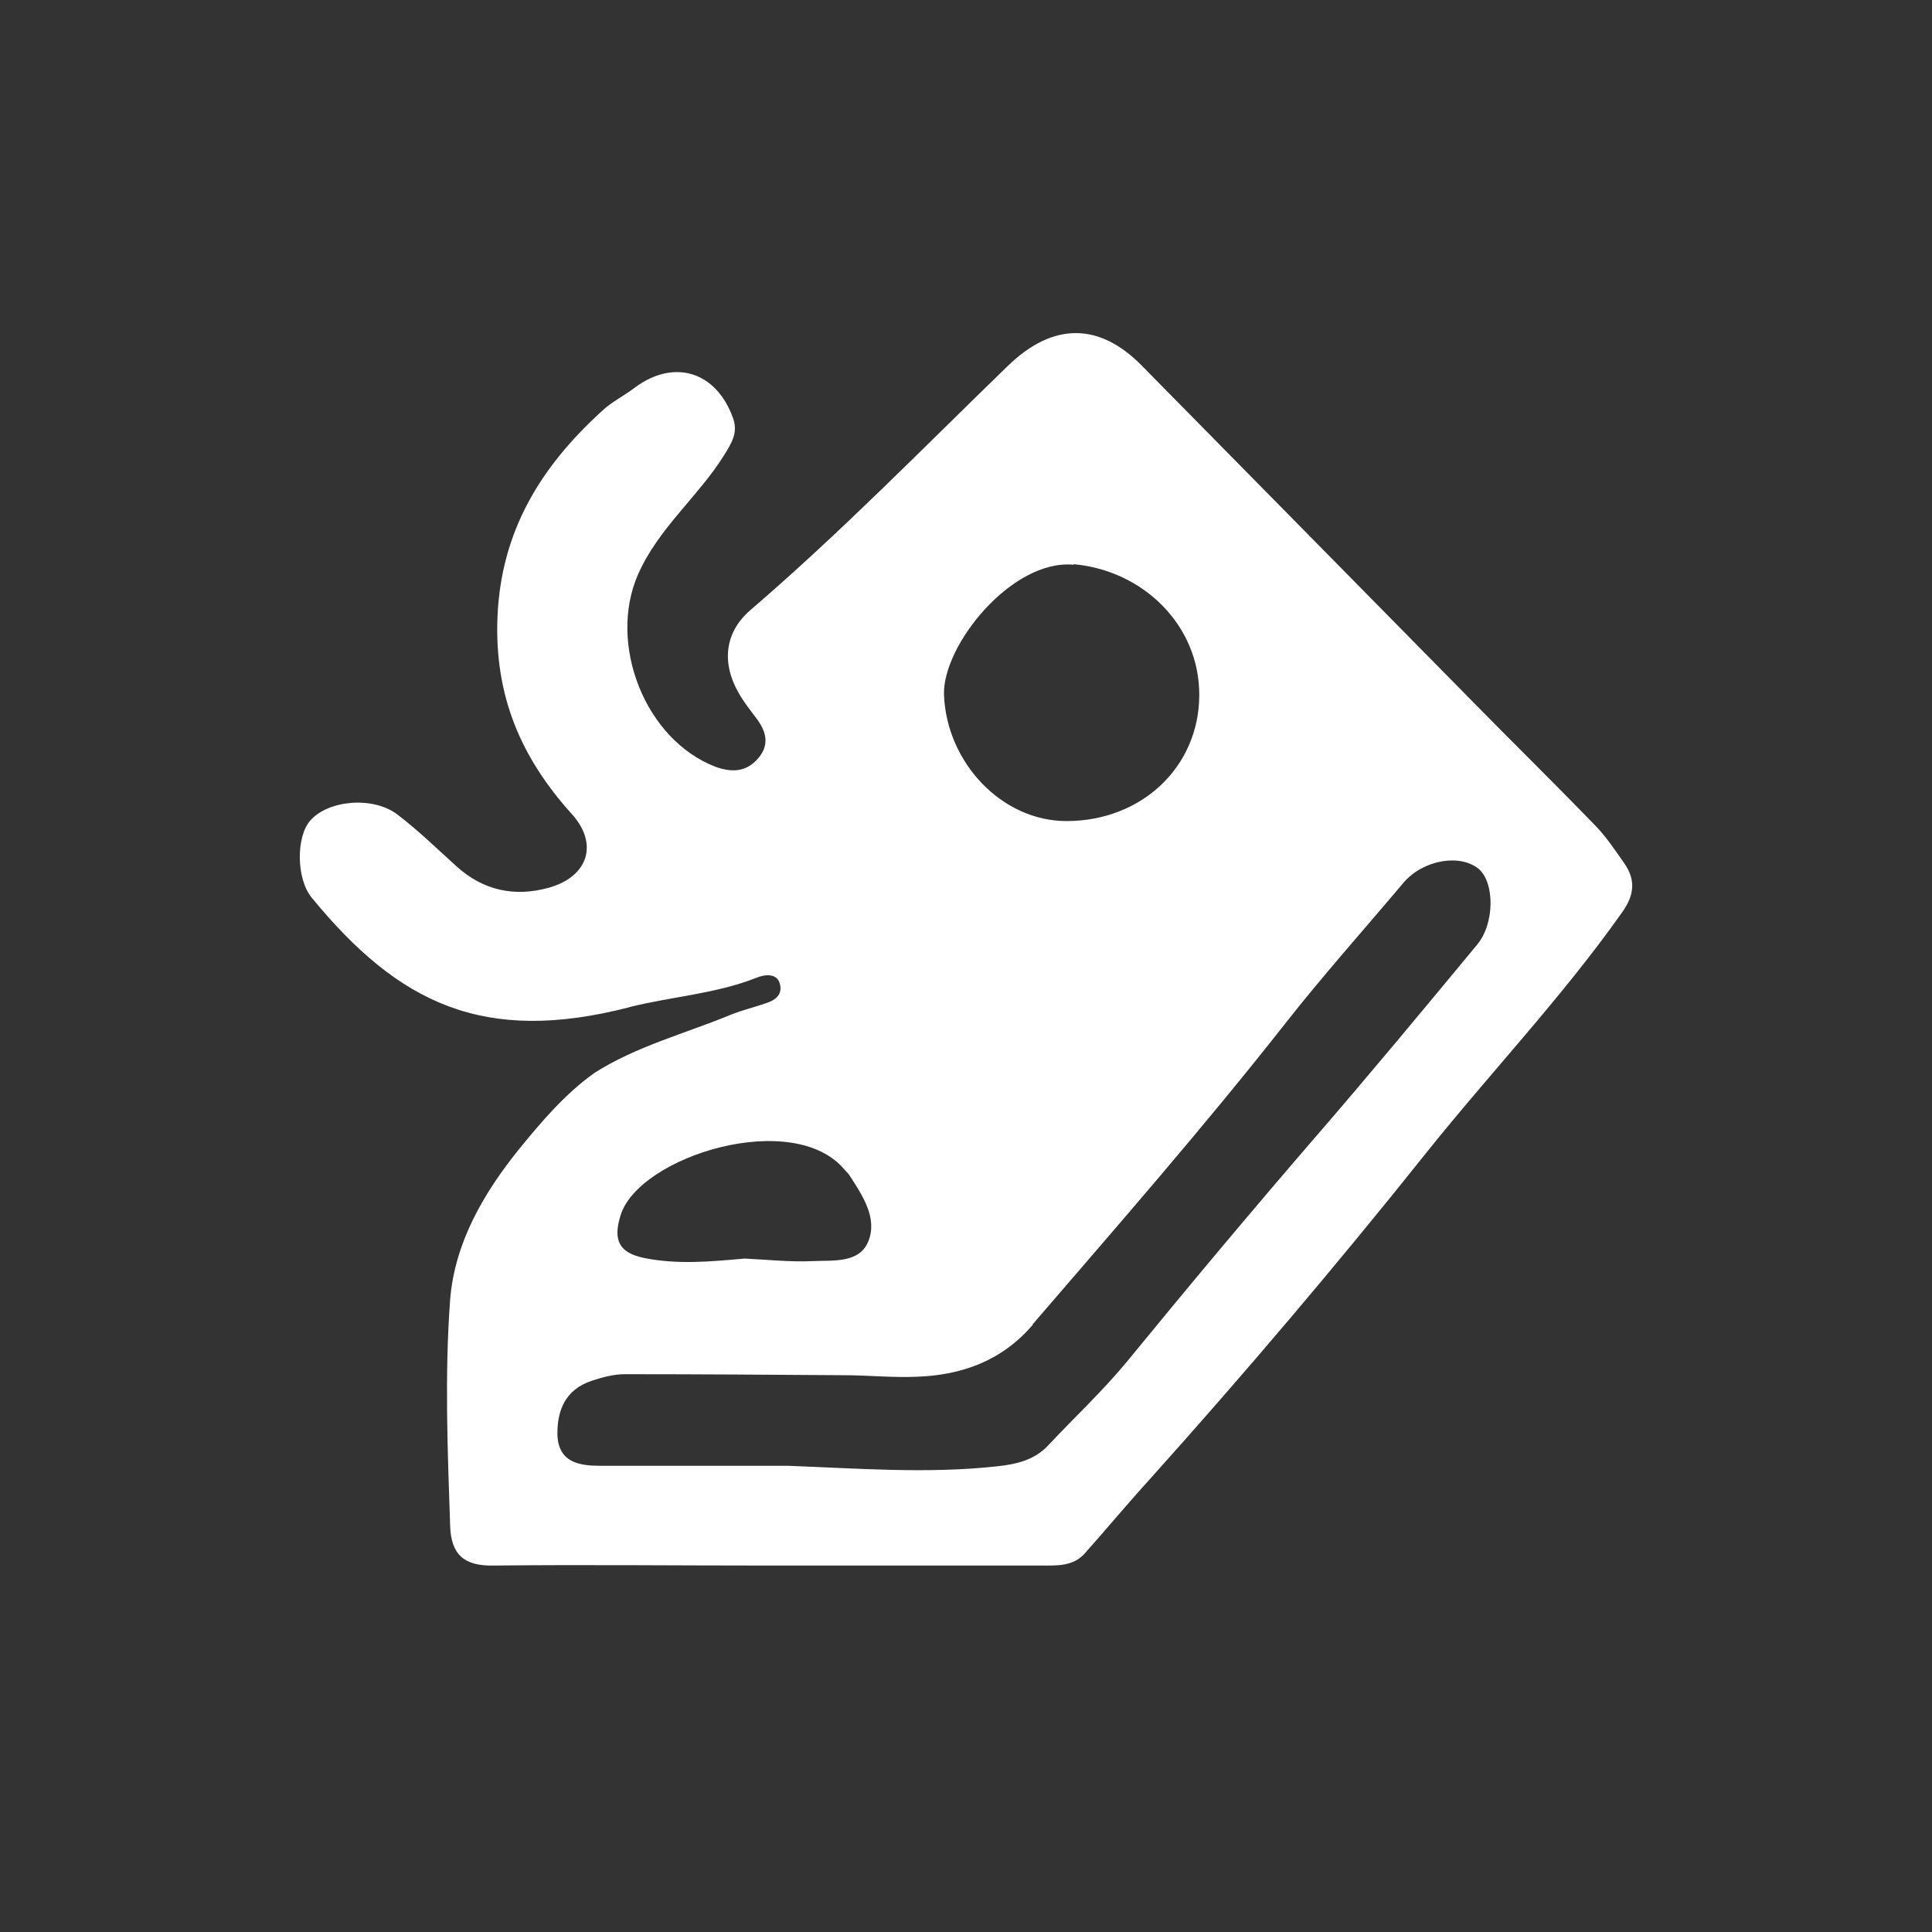 <svg width="58" height="58" viewBox="0 0 58 58" fill="none" xmlns="http://www.w3.org/2000/svg">
<rect x="0" y="0" width="58" height="58" fill="#333333" stroke="none"/>
<path d="M18.873 30.24C20.14 29.918 21.483 29.841 22.72 29.349C22.98 29.242 23.361 29.211 23.422 29.58C23.483 29.887 23.239 30.041 22.995 30.117C22.644 30.24 22.308 30.317 21.957 30.456C20.583 31.024 19.102 31.408 17.85 32.207C16.964 32.836 16.247 33.681 15.56 34.526C14.537 35.801 13.651 37.291 13.514 39.012C13.346 41.27 13.437 43.543 13.514 45.817C13.544 46.692 13.957 47.015 14.812 46.999C17.544 46.969 20.262 46.999 22.995 46.999C25.758 46.999 28.506 46.999 31.27 46.999C31.728 46.999 32.232 47.03 32.583 46.615C33.224 45.894 33.85 45.141 34.507 44.419C37.362 41.239 40.125 37.982 42.797 34.634C44.736 32.207 46.889 29.948 48.69 27.399C49.057 26.892 49.118 26.431 48.767 25.924C48.477 25.509 48.202 25.094 47.851 24.741C46.675 23.527 45.454 22.329 44.263 21.116C40.934 17.736 37.606 14.357 34.278 10.977C33.026 9.702 31.636 9.641 30.247 10.993C27.697 13.466 25.224 16 22.522 18.32C21.743 18.996 21.667 19.918 22.17 20.793C22.323 21.07 22.522 21.316 22.705 21.561C22.995 21.945 23.117 22.345 22.766 22.759C22.399 23.19 21.957 23.19 21.483 23.021C19.361 22.206 18.247 19.334 19.148 17.26C19.758 15.862 20.949 14.925 21.728 13.681C21.957 13.312 22.17 12.99 22.003 12.544C21.499 11.146 20.232 10.762 19.056 11.638C18.735 11.884 18.354 12.068 18.064 12.345C16.247 14.004 15.04 15.924 14.934 18.535C14.842 20.885 15.636 22.744 17.163 24.434C17.972 25.325 17.666 26.308 16.491 26.646C15.453 26.938 14.506 26.738 13.697 26.001C13.117 25.478 12.552 24.925 11.926 24.449C11.193 23.896 9.849 24.019 9.315 24.634C8.888 25.11 8.888 26.385 9.361 26.953C11.972 30.133 14.521 31.362 18.888 30.24H18.873ZM32.232 16.938C34.308 17.122 36.018 18.766 36.003 20.885C35.988 23.036 34.262 24.649 32.018 24.649C30.064 24.649 28.415 22.882 28.339 20.855C28.293 19.38 30.369 16.784 32.232 16.953V16.938ZM30.995 39.764C33.56 36.784 36.14 33.835 38.568 30.747C39.713 29.288 40.95 27.905 42.141 26.492C42.721 25.816 43.835 25.617 44.4 26.093C44.873 26.508 44.873 27.736 44.339 28.366C42.736 30.302 41.133 32.237 39.484 34.142C37.575 36.354 35.697 38.597 33.85 40.855C33.117 41.746 32.262 42.545 31.468 43.39C31.056 43.835 30.507 43.958 29.942 44.019C27.85 44.25 25.743 44.081 23.651 44.004C21.773 44.004 19.896 44.004 18.018 44.004C17.407 44.004 16.766 43.912 16.735 43.082C16.72 42.33 16.98 41.715 17.758 41.454C18.079 41.346 18.43 41.254 18.766 41.254C20.964 41.254 23.148 41.27 25.346 41.285C26.064 41.285 26.781 41.362 27.514 41.331C28.873 41.285 30.079 40.855 31.01 39.764H30.995ZM25.499 35.279C25.896 35.893 26.354 36.569 26.064 37.276C25.789 37.936 24.995 37.829 24.384 37.86C23.697 37.89 23.01 37.813 22.354 37.783C21.331 37.875 20.338 37.967 19.346 37.767C18.583 37.614 18.399 37.23 18.628 36.492C19.163 34.711 23.85 33.251 25.377 35.141C25.422 35.187 25.468 35.233 25.499 35.279Z" fill="white"/>
</svg>
